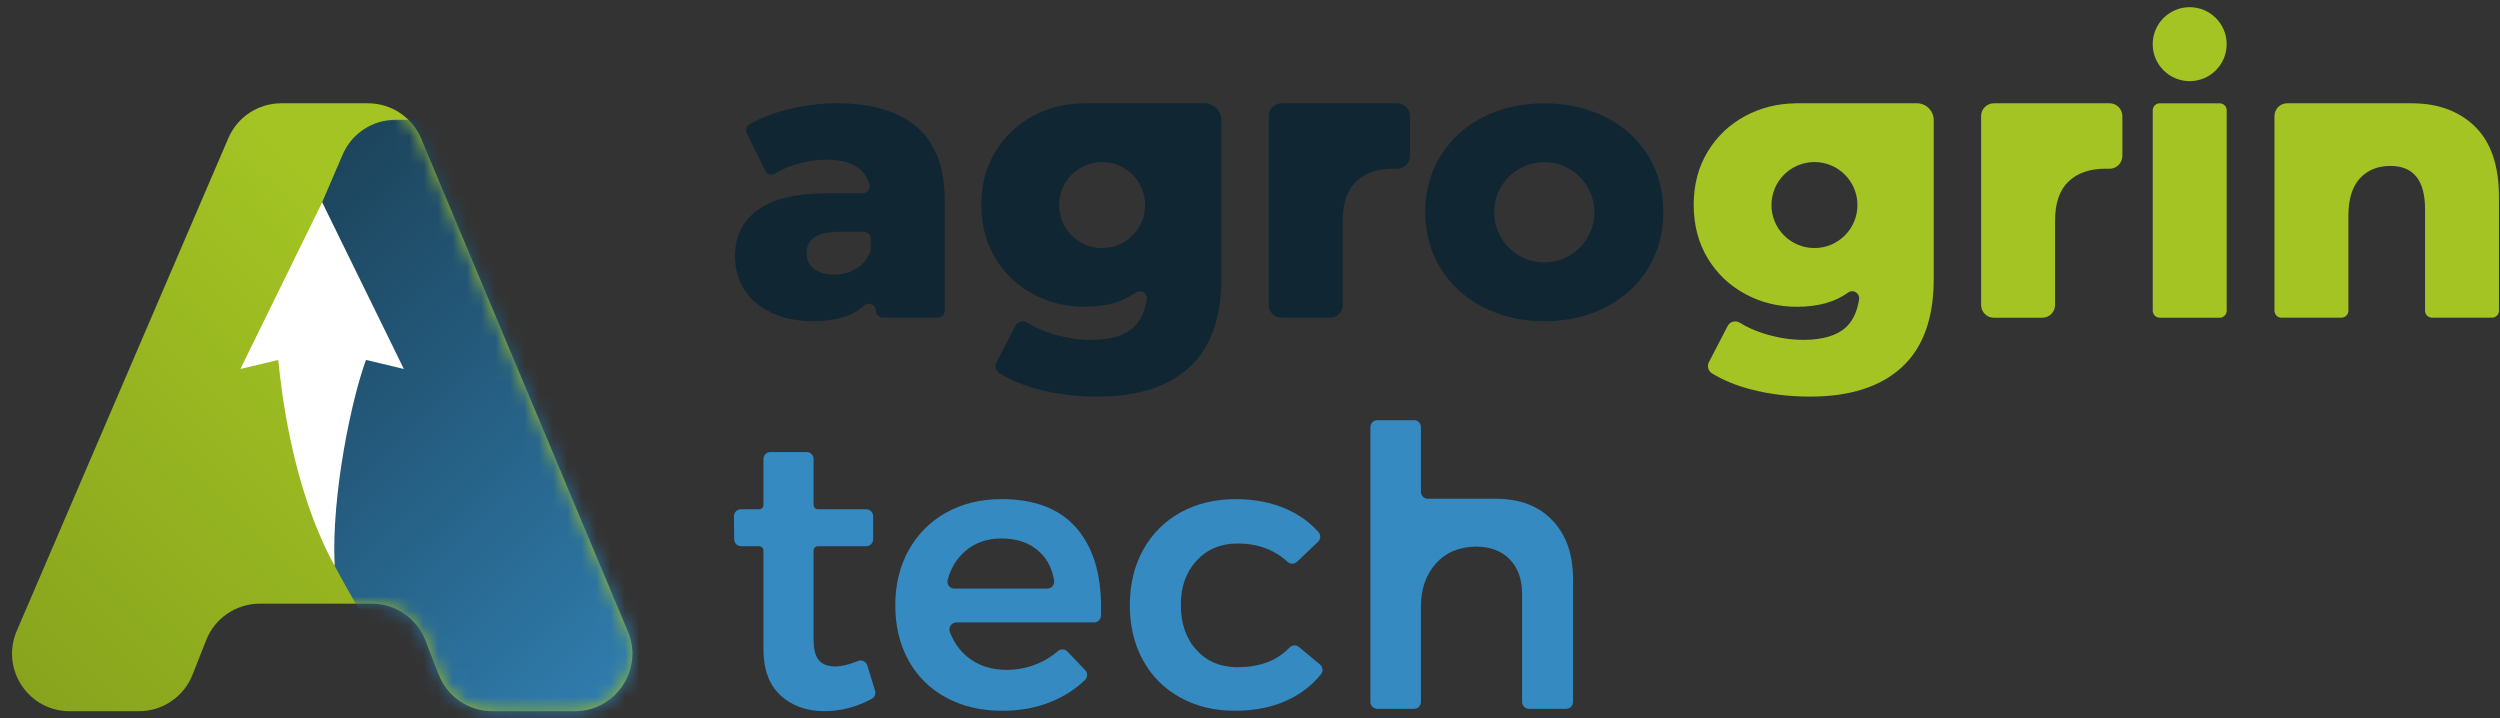 <svg width="174" height="50" viewBox="0 0 174 50" fill="none" xmlns="http://www.w3.org/2000/svg">
<rect x="0" y="0" width="174" height="50" fill="#333333" stroke="none"/>
<path d="M30.525 46.939L29.61 44.576C29.011 43.032 27.527 42.015 25.873 42.015H18.081C16.435 42.015 14.956 43.022 14.352 44.551L13.399 46.964C12.795 48.494 11.316 49.5 9.67 49.5H4.849C1.97 49.5 0.03 46.556 1.166 43.909L15.893 9.615C16.524 8.141 17.973 7.189 19.576 7.189H25.617C27.23 7.189 28.69 8.158 29.314 9.647L43.698 43.942C44.807 46.583 42.867 49.5 40.001 49.5H34.265C32.611 49.5 31.124 48.483 30.528 46.939H30.525Z" fill="url(#paint0_linear_2110_2294)"/>
<path d="M58.143 46.386C57.639 46.386 57.258 46.246 57.007 45.965C56.754 45.684 56.627 45.212 56.627 44.543V38.313C56.627 38.151 56.759 38.016 56.924 38.016H60.286C60.556 38.016 60.771 37.798 60.771 37.531V35.93C60.771 35.661 60.553 35.445 60.286 35.445H56.924C56.762 35.445 56.627 35.312 56.627 35.148V31.948C56.627 31.678 56.408 31.462 56.141 31.462H53.621C53.351 31.462 53.135 31.681 53.135 31.948V35.148C53.135 35.31 53.003 35.445 52.839 35.445H51.568C51.298 35.445 51.079 35.666 51.082 35.936L51.098 37.536C51.101 37.803 51.317 38.016 51.584 38.016H52.839C53.001 38.016 53.135 38.148 53.135 38.313V45.166C53.135 46.594 53.532 47.67 54.328 48.402C55.121 49.133 56.141 49.497 57.388 49.497C58.529 49.497 59.627 49.208 60.682 48.634C60.882 48.526 60.971 48.286 60.904 48.07L60.364 46.31C60.28 46.035 59.975 45.898 59.711 46.006C59.099 46.257 58.575 46.383 58.146 46.383L58.143 46.386Z" fill="#348AC1"/>
<path d="M69.679 34.74C68.251 34.74 66.981 35.051 65.861 35.674C64.741 36.297 63.869 37.169 63.246 38.289C62.623 39.408 62.312 40.69 62.312 42.134C62.312 43.577 62.62 44.856 63.233 45.965C63.845 47.077 64.717 47.938 65.847 48.55C66.975 49.165 68.281 49.47 69.76 49.47C71.022 49.47 72.175 49.254 73.213 48.82C74.09 48.453 74.857 47.959 75.51 47.333C75.707 47.144 75.715 46.834 75.528 46.64L74.293 45.35C74.112 45.164 73.82 45.15 73.624 45.32C73.197 45.693 72.717 45.987 72.185 46.205C71.508 46.486 70.799 46.623 70.059 46.623C68.993 46.623 68.095 46.329 67.364 45.744C66.797 45.291 66.382 44.702 66.112 43.985C65.993 43.663 66.225 43.321 66.565 43.321H76.144C76.408 43.321 76.624 43.11 76.629 42.846C76.632 42.679 76.635 42.484 76.635 42.263C76.635 39.881 76.052 38.03 74.889 36.713C73.723 35.396 71.986 34.735 69.676 34.735L69.679 34.74ZM66.43 40.968C66.117 40.968 65.877 40.671 65.958 40.369C66.171 39.565 66.559 38.912 67.121 38.41C67.814 37.787 68.678 37.477 69.706 37.477C70.807 37.477 71.692 37.792 72.361 38.424C72.909 38.942 73.243 39.608 73.367 40.418C73.41 40.709 73.178 40.968 72.884 40.968H66.433H66.43Z" fill="#348AC1"/>
<path d="M86.141 46.44C84.967 46.44 84.014 46.043 83.283 45.247C82.552 44.454 82.188 43.404 82.188 42.107C82.188 40.809 82.552 39.813 83.283 39.02C84.014 38.227 84.967 37.827 86.141 37.827C87.527 37.827 88.685 38.254 89.611 39.103C89.799 39.276 90.088 39.276 90.272 39.101L91.737 37.709C91.928 37.525 91.939 37.223 91.764 37.026C91.162 36.354 90.42 35.822 89.538 35.431C88.499 34.97 87.322 34.74 86.003 34.74C84.559 34.74 83.28 35.048 82.171 35.661C81.06 36.276 80.194 37.142 79.57 38.259C78.947 39.379 78.637 40.669 78.637 42.131C78.637 43.593 78.944 44.853 79.557 45.962C80.169 47.074 81.033 47.935 82.142 48.547C83.251 49.163 84.519 49.468 85.946 49.468C87.374 49.468 88.591 49.214 89.656 48.709C90.568 48.278 91.329 47.684 91.936 46.934C92.106 46.726 92.077 46.418 91.872 46.246L90.404 45.032C90.207 44.867 89.918 44.889 89.743 45.075C88.887 45.981 87.684 46.435 86.138 46.435L86.141 46.44Z" fill="#348AC1"/>
<path d="M104.218 34.716L104.137 34.714C104.132 34.714 104.127 34.714 104.121 34.714C104.119 34.714 104.116 34.714 104.113 34.714H99.383C99.113 34.714 98.897 34.495 98.897 34.228V29.73C98.897 29.46 98.679 29.244 98.412 29.244H95.865C95.595 29.244 95.379 29.463 95.379 29.73V48.849C95.379 49.119 95.597 49.335 95.865 49.335H98.412C98.681 49.335 98.897 49.117 98.897 48.849V42.215C98.897 41.006 99.24 40.013 99.925 39.236C100.611 38.459 101.542 38.062 102.715 38.043C103.708 38.043 104.494 38.337 105.071 38.923C105.648 39.511 105.937 40.31 105.937 41.319V48.849C105.937 49.119 106.156 49.335 106.423 49.335H108.997C109.267 49.335 109.483 49.117 109.483 48.849V40.291C109.483 38.577 109.005 37.218 108.047 36.216C107.108 35.234 105.832 34.735 104.216 34.716H104.218Z" fill="#348AC1"/>
<path d="M52.756 14.598C51.69 15.365 51.158 16.444 51.158 17.834C51.158 18.7 51.371 19.471 51.795 20.149C52.219 20.826 52.847 21.363 53.676 21.759C54.507 22.156 55.489 22.356 56.627 22.356C58.16 22.356 59.334 21.994 60.151 21.266C60.467 20.985 60.961 21.204 60.961 21.625C60.961 21.894 61.179 22.11 61.447 22.11H65.267C65.537 22.11 65.753 21.892 65.753 21.625V13.959C65.753 11.665 65.114 9.966 63.829 8.854C62.547 7.745 60.688 7.189 58.252 7.189C57.078 7.189 55.91 7.337 54.744 7.637C53.762 7.888 52.904 8.228 52.17 8.651C51.946 8.781 51.86 9.062 51.976 9.291L53.263 11.884C53.392 12.143 53.711 12.229 53.956 12.078C54.366 11.825 54.831 11.617 55.354 11.455C56.074 11.228 56.789 11.118 57.494 11.118C59.199 11.118 60.205 11.69 60.513 12.834C60.597 13.141 60.359 13.446 60.041 13.446H57.683C55.462 13.446 53.819 13.829 52.756 14.598ZM60.607 16.614V17.307C60.607 17.369 60.597 17.432 60.575 17.491C60.375 18.006 60.06 18.4 59.633 18.675C59.183 18.964 58.659 19.11 58.063 19.11C57.467 19.11 56.997 18.975 56.654 18.705C56.312 18.435 56.139 18.074 56.139 17.623C56.139 16.63 56.889 16.134 58.387 16.134H60.122C60.392 16.134 60.607 16.352 60.607 16.619V16.614Z" fill="#102733"/>
<path d="M98.139 10.859V8.077C98.139 7.588 97.742 7.189 97.251 7.189H89.194C88.706 7.189 88.307 7.586 88.307 8.077V21.225C88.307 21.714 88.703 22.113 89.194 22.113H92.567C93.055 22.113 93.455 21.716 93.455 21.225V15.37C93.455 14.143 93.765 13.23 94.388 12.634C95.012 12.038 95.873 11.741 96.973 11.741C97.046 11.741 97.124 11.741 97.208 11.746C97.713 11.765 98.136 11.366 98.136 10.861L98.139 10.859Z" fill="#102733"/>
<path d="M111.761 8.152C110.496 7.513 109.071 7.192 107.482 7.192C105.892 7.192 104.47 7.513 103.216 8.152C101.961 8.794 100.976 9.69 100.264 10.848C99.552 12.003 99.195 13.303 99.195 14.747C99.195 16.19 99.552 17.518 100.264 18.673C100.976 19.828 101.966 20.731 103.229 21.382C104.492 22.032 105.909 22.356 107.482 22.356C109.055 22.356 110.496 22.032 111.761 21.382C113.024 20.731 114.009 19.83 114.713 18.673C115.417 17.518 115.768 16.209 115.768 14.747C115.768 13.284 115.414 11.981 114.713 10.834C114.009 9.687 113.024 8.794 111.761 8.152ZM110.97 14.774C110.97 16.7 109.408 18.262 107.482 18.262C105.555 18.262 103.993 16.7 103.993 14.774C103.993 12.847 105.555 11.285 107.482 11.285C109.408 11.285 110.97 12.847 110.97 14.774Z" fill="#102733"/>
<path d="M71.9 20.472C73.001 21.061 74.202 21.352 75.502 21.352C76.949 21.352 78.133 21.023 79.053 20.362C79.404 20.111 79.879 20.408 79.814 20.834C79.717 21.476 79.477 22.234 78.916 22.761C78.282 23.354 77.291 23.654 75.937 23.654C75.052 23.654 74.153 23.513 73.241 23.233C72.586 23.03 72.011 22.777 71.52 22.466C71.22 22.28 70.829 22.372 70.667 22.685L69.359 25.208C69.216 25.486 69.31 25.826 69.577 25.988C70.365 26.471 71.285 26.846 72.335 27.115C73.597 27.439 74.952 27.604 76.395 27.604C79.175 27.604 81.306 26.921 82.788 25.558C84.269 24.196 85.008 22.151 85.008 19.425V8.368C85.008 7.715 84.479 7.186 83.826 7.186H75.405V7.192C74.142 7.205 72.974 7.494 71.903 8.066C70.802 8.654 69.925 9.482 69.275 10.556C68.625 11.63 68.301 12.863 68.301 14.253C68.301 15.643 68.625 16.903 69.275 17.977C69.925 19.05 70.799 19.881 71.903 20.467L71.9 20.472ZM79.698 14.272C79.698 15.926 78.357 17.264 76.706 17.264C75.055 17.264 73.713 15.923 73.713 14.272C73.713 12.62 75.055 11.28 76.706 11.28C78.357 11.28 79.698 12.62 79.698 14.272Z" fill="#102733"/>
<path d="M172.266 8.813C171.165 7.739 169.711 7.2 167.908 7.189H167.892C167.884 7.189 167.876 7.189 167.865 7.189C167.857 7.189 167.849 7.189 167.841 7.189H159.19C158.702 7.189 158.303 7.586 158.303 8.077V21.625C158.303 21.894 158.521 22.11 158.788 22.11H162.963C163.232 22.11 163.448 21.892 163.448 21.625V15.017C163.448 13.862 163.715 12.995 164.247 12.415C164.779 11.838 165.488 11.549 166.373 11.549C167.979 11.549 168.783 12.55 168.783 14.555V21.625C168.783 21.894 169.001 22.11 169.268 22.11H173.443C173.712 22.11 173.928 21.892 173.928 21.625V13.716C173.928 11.53 173.372 9.898 172.263 8.813H172.266Z" fill="#A3C423"/>
<path d="M154.492 7.191H150.318C150.049 7.191 149.832 7.409 149.832 7.677V21.627C149.832 21.895 150.049 22.113 150.318 22.113H154.492C154.76 22.113 154.978 21.895 154.978 21.627V7.677C154.978 7.409 154.76 7.191 154.492 7.191Z" fill="#A3C423"/>
<path d="M152.402 5.648C153.824 5.648 154.976 4.496 154.976 3.074C154.976 1.652 153.824 0.5 152.402 0.5C150.981 0.5 149.828 1.652 149.828 3.074C149.828 4.496 150.981 5.648 152.402 5.648Z" fill="#A3C423"/>
<path d="M147.717 10.859V8.077C147.717 7.588 147.32 7.189 146.829 7.189H138.772C138.284 7.189 137.885 7.586 137.885 8.077V21.225C137.885 21.714 138.281 22.113 138.772 22.113H142.145C142.634 22.113 143.033 21.716 143.033 21.225V15.37C143.033 14.142 143.343 13.23 143.967 12.634C144.59 12.038 145.451 11.741 146.552 11.741C146.624 11.741 146.703 11.741 146.786 11.746C147.291 11.765 147.714 11.366 147.714 10.861L147.717 10.859Z" fill="#A3C423"/>
<path d="M121.48 20.472C122.581 21.061 123.782 21.352 125.082 21.352C126.529 21.352 127.713 21.023 128.633 20.362C128.984 20.111 129.459 20.408 129.394 20.834C129.297 21.476 129.057 22.234 128.496 22.761C127.862 23.354 126.871 23.654 125.517 23.654C124.632 23.654 123.733 23.513 122.821 23.233C122.166 23.03 121.591 22.777 121.1 22.466C120.8 22.28 120.409 22.372 120.247 22.685L118.939 25.208C118.796 25.486 118.89 25.826 119.157 25.988C119.945 26.471 120.865 26.846 121.915 27.115C123.177 27.439 124.532 27.604 125.976 27.604C128.755 27.604 130.886 26.921 132.368 25.558C133.849 24.196 134.588 22.151 134.588 19.425V8.368C134.588 7.715 134.059 7.186 133.406 7.186H124.985V7.192C123.723 7.205 122.554 7.494 121.483 8.066C120.382 8.654 119.505 9.482 118.855 10.556C118.205 11.63 117.881 12.863 117.881 14.253C117.881 15.643 118.205 16.903 118.855 17.977C119.505 19.05 120.379 19.881 121.483 20.467L121.48 20.472ZM129.278 14.272C129.278 15.926 127.937 17.264 126.286 17.264C124.635 17.264 123.294 15.923 123.294 14.272C123.294 12.62 124.635 11.279 126.286 11.279C127.937 11.279 129.278 12.62 129.278 14.272Z" fill="#A3C423"/>
<mask id="mask0_2110_2294" style="mask-type:luminance" maskUnits="userSpaceOnUse" x="0" y="7" width="45" height="43">
<path d="M30.525 46.939L29.61 44.576C29.011 43.032 27.527 42.015 25.873 42.015H18.081C16.435 42.015 14.956 43.022 14.352 44.551L13.399 46.964C12.795 48.494 11.316 49.5 9.67 49.5H4.849C1.97 49.5 0.03 46.556 1.166 43.909L15.893 9.615C16.524 8.141 17.973 7.189 19.576 7.189H25.617C27.23 7.189 28.69 8.158 29.314 9.647L43.698 43.942C44.807 46.583 42.867 49.5 40.001 49.5H34.265C32.611 49.5 31.124 48.483 30.528 46.939H30.525Z" fill="white"/>
</mask>
<g mask="url(#mask0_2110_2294)">
<path d="M22.422 14.08L23.847 10.764C24.478 9.291 25.927 8.338 27.53 8.338H32.513L50.216 51.143C50.216 51.143 35.336 53.706 30.706 50.431C28.237 48.682 23.288 39.376 23.288 39.376L22.425 14.08H22.422Z" fill="url(#paint1_linear_2110_2294)"/>
</g>
<path d="M25.475 25.051L28.108 25.68L22.423 14.08L16.732 25.68L19.366 25.051C19.528 26.532 20.173 33.685 23.286 39.376C23.06 34.339 24.511 27.631 25.475 25.051Z" fill="white"/>
<defs>
<linearGradient id="paint0_linear_2110_2294" x1="49.896" y1="7.518" x2="-0.467" y2="59.67" gradientUnits="userSpaceOnUse">
<stop offset="0.32" stop-color="#A3C423"/>
<stop offset="1" stop-color="#819C1C"/>
</linearGradient>
<linearGradient id="paint1_linear_2110_2294" x1="53.905" y1="52.522" x2="6.497" y2="3.43" gradientUnits="userSpaceOnUse">
<stop offset="0.02" stop-color="#348AC1"/>
<stop offset="0.51" stop-color="#245A7C"/>
<stop offset="0.95" stop-color="#173342"/>
</linearGradient>
</defs>
</svg>
